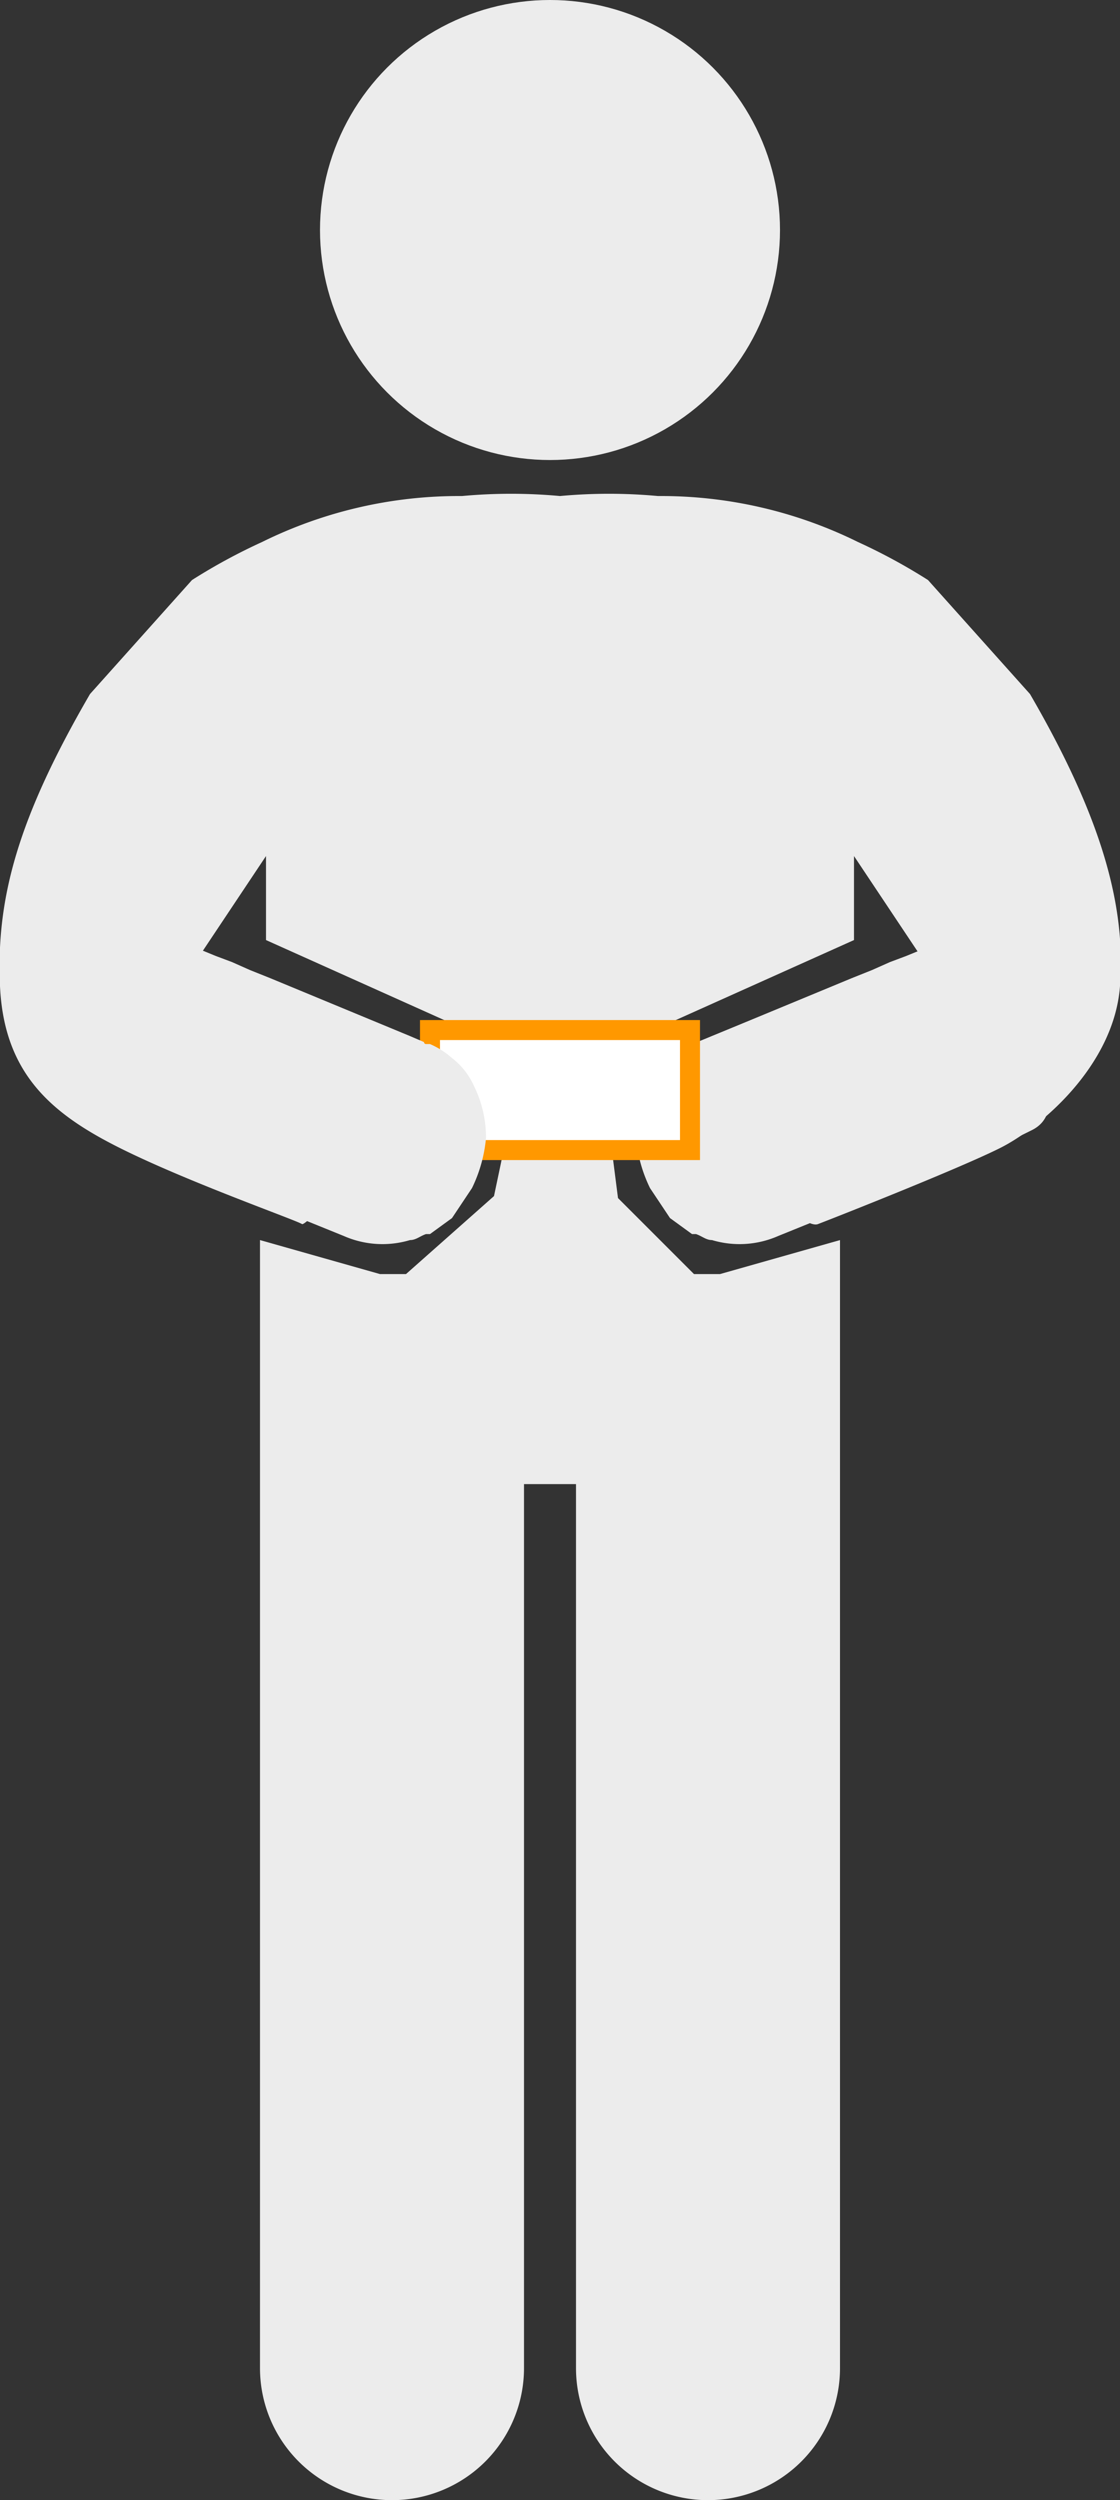 <svg xmlns="http://www.w3.org/2000/svg" width="56" height="125"><rect width="100%" height="100%" fill="#333333" stroke="none"/><path d="M51.5 34.7L46.4 29a28.9 28.9 0 0 0-3.5-1.9 22.2 22.2 0 0 0-9.9-2.3h-.1a26.7 26.7 0 0 0-4.9 0 26.7 26.7 0 0 0-4.9 0H23a22.2 22.2 0 0 0-9.9 2.3A28.9 28.9 0 0 0 9.6 29l-5.1 5.7C.9 40.9-.2 44.9 0 49.3s2.6 6.4 6 8.1 8.8 3.6 9.1 3.8 8-8.3 8-8.3l-13-5.3 3.2-4.8V47l9.8 4.4h9.8l9.8-4.4v-4.2l3.2 4.8-13 5.3s6.7 8.8 8 8.3 7.1-2.8 9.1-3.8 5.7-4.1 6-8.1-.9-8.4-4.5-14.6z" fill="#ececec"/><path d="M36 63.7h-1.3l-3.8-3.8-.5-3.9h-4.9l-.8 3.8-4.4 3.9H19L13 62v56.4a6.6 6.6 0 0 0 13.2 0V74.2h2.6v44.2a6.6 6.6 0 0 0 13.2 0V62z" fill="#ececec"/><path d="M51.6 56.5c-2 1-4.1 1.9-6.3 2.8l-1.7.6-1 .4-3.7 1.5a4.8 4.8 0 0 1-3.3.2c-.3 0-.5-.2-.8-.3h-.2l-1.1-.8-1-1.5a7.2 7.2 0 0 1-.7-2.5 5.8 5.8 0 0 1 .6-2.6 3.6 3.6 0 0 1 1.1-1.4 4.1 4.1 0 0 1 1.1-.7h.2a.1.1 0 0 0 .1-.1l.7-.3 7-2.9 1-.4.9-.4.8-.3 2.2-.9c-.2-.6 7.5 7.9 4.1 9.6z" fill="#ececec"/><path fill="#fff" d="M21.5 51.5h13v6h-13z"/><path d="M34 52v5H22v-5h12m1-1H21v7h14v-7z" fill="#ff9800"/><path d="M4.5 56.5c2 1 4.1 1.9 6.3 2.8l1.7.6 1 .4 3.7 1.5a4.8 4.8 0 0 0 3.3.2c.3 0 .5-.2.8-.3h.2l1.1-.8 1-1.5a7.2 7.2 0 0 0 .7-2.5 5.8 5.8 0 0 0-.6-2.6 3.6 3.6 0 0 0-1.1-1.4 4.1 4.1 0 0 0-1.1-.7h-.2a.1.1 0 0 1-.1-.1l-.7-.3-7-2.9-1-.4-.9-.4-.8-.3-2.2-.9c.2-.6-7.5 7.9-4.1 9.6z" fill="#ececec"/><circle cx="27.5" cy="11.5" r="11.5" fill="#ececec"/></svg>